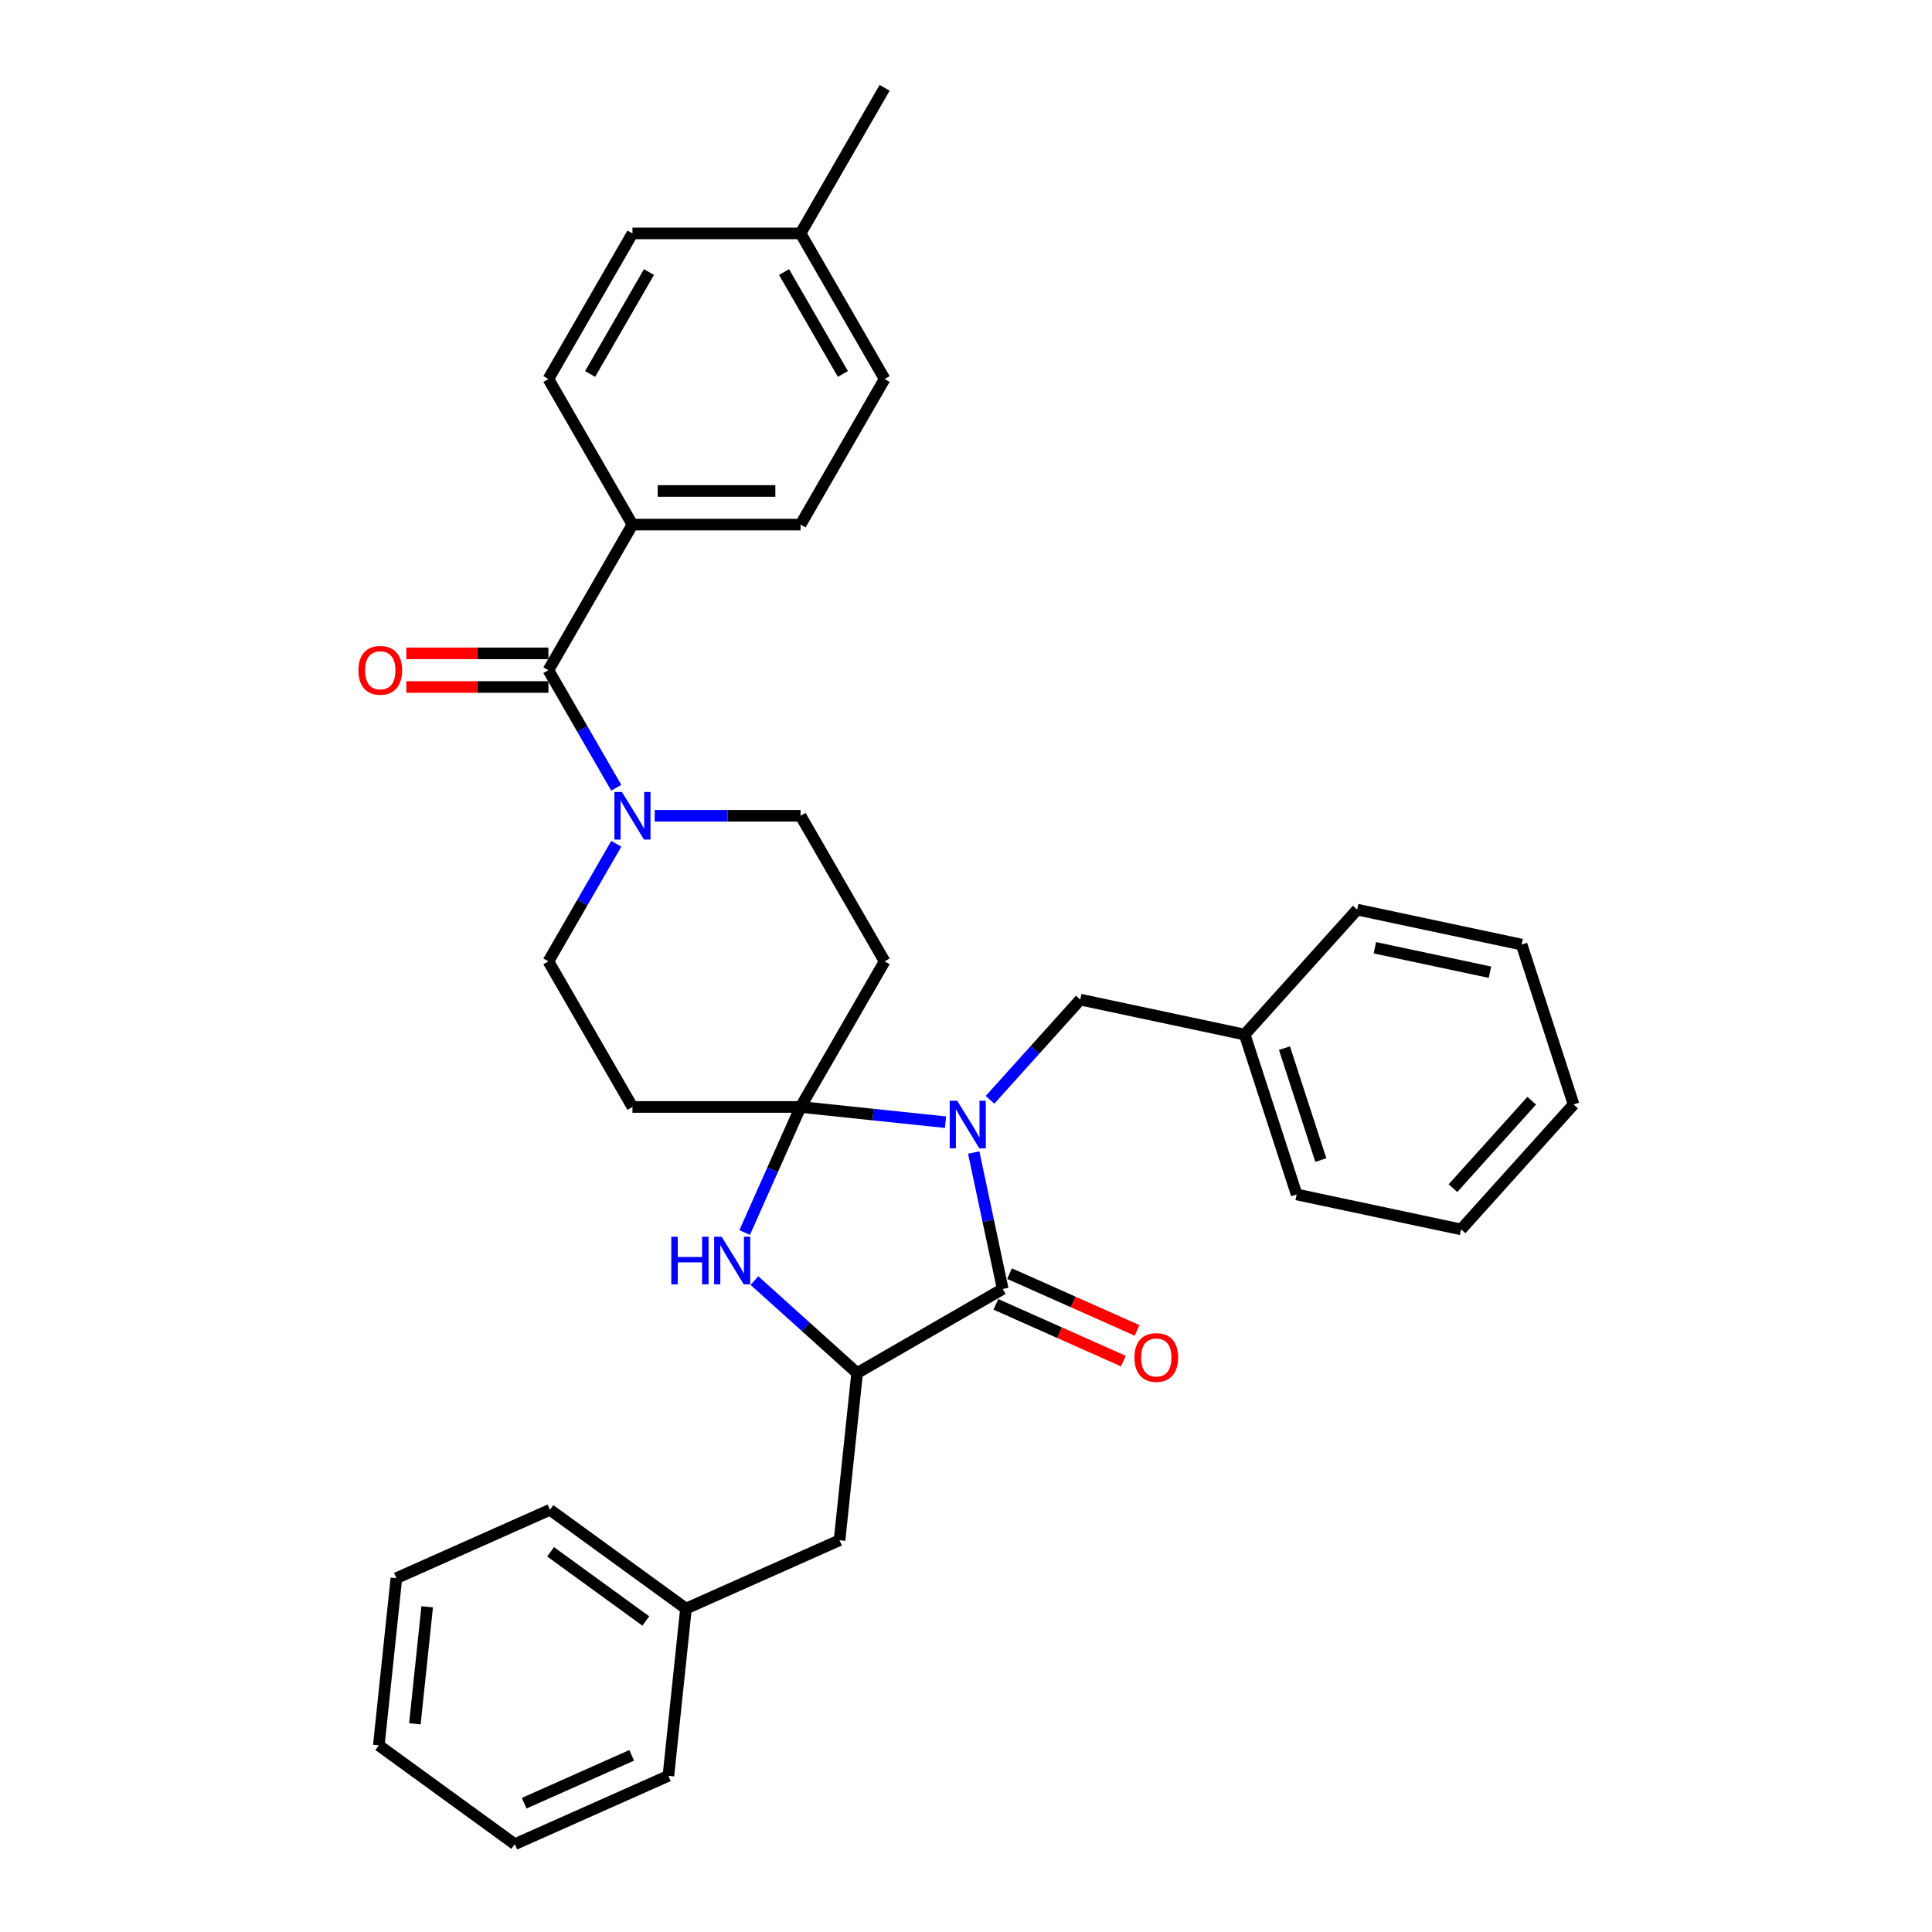 <?xml version='1.0' encoding='iso-8859-1'?>
<svg version='1.1' baseProfile='full'
              xmlns='http://www.w3.org/2000/svg'
                      xmlns:rdkit='http://www.rdkit.org/xml'
                      xmlns:xlink='http://www.w3.org/1999/xlink'
                  xml:space='preserve'
width='1000px' height='1000px' viewBox='0 0 1000 1000'>
<!-- END OF HEADER -->
<rect style='opacity:1.0;fill:#FFFFFF;stroke:none' width='1000' height='1000' x='0' y='0'> </rect>
<path class='bond-0' d='M 489.39,580.847 L 451.881,576.905' style='fill:none;fill-rule:evenodd;stroke:#0000FF;stroke-width:6px;stroke-linecap:butt;stroke-linejoin:miter;stroke-opacity:1' />
<path class='bond-0' d='M 451.881,576.905 L 414.372,572.962' style='fill:none;fill-rule:evenodd;stroke:#000000;stroke-width:6px;stroke-linecap:butt;stroke-linejoin:miter;stroke-opacity:1' />
<path class='bond-1' d='M 503.993,596.555 L 511.498,631.864' style='fill:none;fill-rule:evenodd;stroke:#0000FF;stroke-width:6px;stroke-linecap:butt;stroke-linejoin:miter;stroke-opacity:1' />
<path class='bond-1' d='M 511.498,631.864 L 519.003,667.173' style='fill:none;fill-rule:evenodd;stroke:#000000;stroke-width:6px;stroke-linecap:butt;stroke-linejoin:miter;stroke-opacity:1' />
<path class='bond-8' d='M 512.432,569.263 L 535.785,543.328' style='fill:none;fill-rule:evenodd;stroke:#0000FF;stroke-width:6px;stroke-linecap:butt;stroke-linejoin:miter;stroke-opacity:1' />
<path class='bond-8' d='M 535.785,543.328 L 559.137,517.392' style='fill:none;fill-rule:evenodd;stroke:#000000;stroke-width:6px;stroke-linecap:butt;stroke-linejoin:miter;stroke-opacity:1' />
<path class='bond-2' d='M 414.372,572.962 L 399.903,605.461' style='fill:none;fill-rule:evenodd;stroke:#000000;stroke-width:6px;stroke-linecap:butt;stroke-linejoin:miter;stroke-opacity:1' />
<path class='bond-2' d='M 399.903,605.461 L 385.434,637.959' style='fill:none;fill-rule:evenodd;stroke:#0000FF;stroke-width:6px;stroke-linecap:butt;stroke-linejoin:miter;stroke-opacity:1' />
<path class='bond-6' d='M 414.372,572.962 L 457.88,497.604' style='fill:none;fill-rule:evenodd;stroke:#000000;stroke-width:6px;stroke-linecap:butt;stroke-linejoin:miter;stroke-opacity:1' />
<path class='bond-7' d='M 414.372,572.962 L 327.356,572.962' style='fill:none;fill-rule:evenodd;stroke:#000000;stroke-width:6px;stroke-linecap:butt;stroke-linejoin:miter;stroke-opacity:1' />
<path class='bond-3' d='M 519.003,667.173 L 443.645,710.681' style='fill:none;fill-rule:evenodd;stroke:#000000;stroke-width:6px;stroke-linecap:butt;stroke-linejoin:miter;stroke-opacity:1' />
<path class='bond-12' d='M 515.464,675.122 L 548.467,689.816' style='fill:none;fill-rule:evenodd;stroke:#000000;stroke-width:6px;stroke-linecap:butt;stroke-linejoin:miter;stroke-opacity:1' />
<path class='bond-12' d='M 548.467,689.816 L 581.47,704.51' style='fill:none;fill-rule:evenodd;stroke:#FF0000;stroke-width:6px;stroke-linecap:butt;stroke-linejoin:miter;stroke-opacity:1' />
<path class='bond-12' d='M 522.542,659.224 L 555.545,673.917' style='fill:none;fill-rule:evenodd;stroke:#000000;stroke-width:6px;stroke-linecap:butt;stroke-linejoin:miter;stroke-opacity:1' />
<path class='bond-12' d='M 555.545,673.917 L 588.548,688.611' style='fill:none;fill-rule:evenodd;stroke:#FF0000;stroke-width:6px;stroke-linecap:butt;stroke-linejoin:miter;stroke-opacity:1' />
<path class='bond-33' d='M 390.5,662.829 L 417.072,686.755' style='fill:none;fill-rule:evenodd;stroke:#0000FF;stroke-width:6px;stroke-linecap:butt;stroke-linejoin:miter;stroke-opacity:1' />
<path class='bond-33' d='M 417.072,686.755 L 443.645,710.681' style='fill:none;fill-rule:evenodd;stroke:#000000;stroke-width:6px;stroke-linecap:butt;stroke-linejoin:miter;stroke-opacity:1' />
<path class='bond-13' d='M 443.645,710.681 L 434.549,797.221' style='fill:none;fill-rule:evenodd;stroke:#000000;stroke-width:6px;stroke-linecap:butt;stroke-linejoin:miter;stroke-opacity:1' />
<path class='bond-4' d='M 283.848,346.888 L 301.417,377.318' style='fill:none;fill-rule:evenodd;stroke:#000000;stroke-width:6px;stroke-linecap:butt;stroke-linejoin:miter;stroke-opacity:1' />
<path class='bond-4' d='M 301.417,377.318 L 318.986,407.749' style='fill:none;fill-rule:evenodd;stroke:#0000FF;stroke-width:6px;stroke-linecap:butt;stroke-linejoin:miter;stroke-opacity:1' />
<path class='bond-9' d='M 283.848,346.888 L 327.356,271.529' style='fill:none;fill-rule:evenodd;stroke:#000000;stroke-width:6px;stroke-linecap:butt;stroke-linejoin:miter;stroke-opacity:1' />
<path class='bond-14' d='M 283.848,338.186 L 247.083,338.186' style='fill:none;fill-rule:evenodd;stroke:#000000;stroke-width:6px;stroke-linecap:butt;stroke-linejoin:miter;stroke-opacity:1' />
<path class='bond-14' d='M 247.083,338.186 L 210.319,338.186' style='fill:none;fill-rule:evenodd;stroke:#FF0000;stroke-width:6px;stroke-linecap:butt;stroke-linejoin:miter;stroke-opacity:1' />
<path class='bond-14' d='M 283.848,355.589 L 247.083,355.589' style='fill:none;fill-rule:evenodd;stroke:#000000;stroke-width:6px;stroke-linecap:butt;stroke-linejoin:miter;stroke-opacity:1' />
<path class='bond-14' d='M 247.083,355.589 L 210.319,355.589' style='fill:none;fill-rule:evenodd;stroke:#FF0000;stroke-width:6px;stroke-linecap:butt;stroke-linejoin:miter;stroke-opacity:1' />
<path class='bond-5' d='M 318.986,436.743 L 301.417,467.173' style='fill:none;fill-rule:evenodd;stroke:#0000FF;stroke-width:6px;stroke-linecap:butt;stroke-linejoin:miter;stroke-opacity:1' />
<path class='bond-5' d='M 301.417,467.173 L 283.848,497.604' style='fill:none;fill-rule:evenodd;stroke:#000000;stroke-width:6px;stroke-linecap:butt;stroke-linejoin:miter;stroke-opacity:1' />
<path class='bond-34' d='M 338.877,422.246 L 376.624,422.246' style='fill:none;fill-rule:evenodd;stroke:#0000FF;stroke-width:6px;stroke-linecap:butt;stroke-linejoin:miter;stroke-opacity:1' />
<path class='bond-34' d='M 376.624,422.246 L 414.372,422.246' style='fill:none;fill-rule:evenodd;stroke:#000000;stroke-width:6px;stroke-linecap:butt;stroke-linejoin:miter;stroke-opacity:1' />
<path class='bond-11' d='M 457.88,497.604 L 414.372,422.246' style='fill:none;fill-rule:evenodd;stroke:#000000;stroke-width:6px;stroke-linecap:butt;stroke-linejoin:miter;stroke-opacity:1' />
<path class='bond-10' d='M 327.356,572.962 L 283.848,497.604' style='fill:none;fill-rule:evenodd;stroke:#000000;stroke-width:6px;stroke-linecap:butt;stroke-linejoin:miter;stroke-opacity:1' />
<path class='bond-17' d='M 559.137,517.392 L 644.251,535.484' style='fill:none;fill-rule:evenodd;stroke:#000000;stroke-width:6px;stroke-linecap:butt;stroke-linejoin:miter;stroke-opacity:1' />
<path class='bond-15' d='M 327.356,271.529 L 414.372,271.529' style='fill:none;fill-rule:evenodd;stroke:#000000;stroke-width:6px;stroke-linecap:butt;stroke-linejoin:miter;stroke-opacity:1' />
<path class='bond-15' d='M 340.408,254.126 L 401.319,254.126' style='fill:none;fill-rule:evenodd;stroke:#000000;stroke-width:6px;stroke-linecap:butt;stroke-linejoin:miter;stroke-opacity:1' />
<path class='bond-16' d='M 327.356,271.529 L 283.848,196.171' style='fill:none;fill-rule:evenodd;stroke:#000000;stroke-width:6px;stroke-linecap:butt;stroke-linejoin:miter;stroke-opacity:1' />
<path class='bond-18' d='M 434.549,797.221 L 355.056,832.613' style='fill:none;fill-rule:evenodd;stroke:#000000;stroke-width:6px;stroke-linecap:butt;stroke-linejoin:miter;stroke-opacity:1' />
<path class='bond-20' d='M 414.372,271.529 L 457.88,196.171' style='fill:none;fill-rule:evenodd;stroke:#000000;stroke-width:6px;stroke-linecap:butt;stroke-linejoin:miter;stroke-opacity:1' />
<path class='bond-19' d='M 283.848,196.171 L 327.356,120.813' style='fill:none;fill-rule:evenodd;stroke:#000000;stroke-width:6px;stroke-linecap:butt;stroke-linejoin:miter;stroke-opacity:1' />
<path class='bond-19' d='M 305.445,193.569 L 335.901,140.818' style='fill:none;fill-rule:evenodd;stroke:#000000;stroke-width:6px;stroke-linecap:butt;stroke-linejoin:miter;stroke-opacity:1' />
<path class='bond-25' d='M 644.251,535.484 L 671.141,618.242' style='fill:none;fill-rule:evenodd;stroke:#000000;stroke-width:6px;stroke-linecap:butt;stroke-linejoin:miter;stroke-opacity:1' />
<path class='bond-25' d='M 664.836,542.52 L 683.659,600.45' style='fill:none;fill-rule:evenodd;stroke:#000000;stroke-width:6px;stroke-linecap:butt;stroke-linejoin:miter;stroke-opacity:1' />
<path class='bond-26' d='M 644.251,535.484 L 702.477,470.818' style='fill:none;fill-rule:evenodd;stroke:#000000;stroke-width:6px;stroke-linecap:butt;stroke-linejoin:miter;stroke-opacity:1' />
<path class='bond-23' d='M 355.056,832.613 L 284.658,781.466' style='fill:none;fill-rule:evenodd;stroke:#000000;stroke-width:6px;stroke-linecap:butt;stroke-linejoin:miter;stroke-opacity:1' />
<path class='bond-23' d='M 334.267,839.021 L 284.989,803.218' style='fill:none;fill-rule:evenodd;stroke:#000000;stroke-width:6px;stroke-linecap:butt;stroke-linejoin:miter;stroke-opacity:1' />
<path class='bond-24' d='M 355.056,832.613 L 345.96,919.153' style='fill:none;fill-rule:evenodd;stroke:#000000;stroke-width:6px;stroke-linecap:butt;stroke-linejoin:miter;stroke-opacity:1' />
<path class='bond-21' d='M 327.356,120.813 L 414.372,120.813' style='fill:none;fill-rule:evenodd;stroke:#000000;stroke-width:6px;stroke-linecap:butt;stroke-linejoin:miter;stroke-opacity:1' />
<path class='bond-37' d='M 457.88,196.171 L 414.372,120.813' style='fill:none;fill-rule:evenodd;stroke:#000000;stroke-width:6px;stroke-linecap:butt;stroke-linejoin:miter;stroke-opacity:1' />
<path class='bond-37' d='M 436.282,193.569 L 405.826,140.818' style='fill:none;fill-rule:evenodd;stroke:#000000;stroke-width:6px;stroke-linecap:butt;stroke-linejoin:miter;stroke-opacity:1' />
<path class='bond-22' d='M 414.372,120.813 L 457.88,45.455' style='fill:none;fill-rule:evenodd;stroke:#000000;stroke-width:6px;stroke-linecap:butt;stroke-linejoin:miter;stroke-opacity:1' />
<path class='bond-28' d='M 284.658,781.466 L 205.165,816.859' style='fill:none;fill-rule:evenodd;stroke:#000000;stroke-width:6px;stroke-linecap:butt;stroke-linejoin:miter;stroke-opacity:1' />
<path class='bond-27' d='M 345.96,919.153 L 266.467,954.545' style='fill:none;fill-rule:evenodd;stroke:#000000;stroke-width:6px;stroke-linecap:butt;stroke-linejoin:miter;stroke-opacity:1' />
<path class='bond-27' d='M 326.958,908.563 L 271.312,933.338' style='fill:none;fill-rule:evenodd;stroke:#000000;stroke-width:6px;stroke-linecap:butt;stroke-linejoin:miter;stroke-opacity:1' />
<path class='bond-29' d='M 671.141,618.242 L 756.256,636.333' style='fill:none;fill-rule:evenodd;stroke:#000000;stroke-width:6px;stroke-linecap:butt;stroke-linejoin:miter;stroke-opacity:1' />
<path class='bond-30' d='M 702.477,470.818 L 787.591,488.91' style='fill:none;fill-rule:evenodd;stroke:#000000;stroke-width:6px;stroke-linecap:butt;stroke-linejoin:miter;stroke-opacity:1' />
<path class='bond-30' d='M 711.625,490.555 L 771.206,503.219' style='fill:none;fill-rule:evenodd;stroke:#000000;stroke-width:6px;stroke-linecap:butt;stroke-linejoin:miter;stroke-opacity:1' />
<path class='bond-31' d='M 266.467,954.545 L 196.069,903.399' style='fill:none;fill-rule:evenodd;stroke:#000000;stroke-width:6px;stroke-linecap:butt;stroke-linejoin:miter;stroke-opacity:1' />
<path class='bond-36' d='M 205.165,816.859 L 196.069,903.399' style='fill:none;fill-rule:evenodd;stroke:#000000;stroke-width:6px;stroke-linecap:butt;stroke-linejoin:miter;stroke-opacity:1' />
<path class='bond-36' d='M 221.109,831.659 L 214.742,892.237' style='fill:none;fill-rule:evenodd;stroke:#000000;stroke-width:6px;stroke-linecap:butt;stroke-linejoin:miter;stroke-opacity:1' />
<path class='bond-35' d='M 756.256,636.333 L 814.481,571.668' style='fill:none;fill-rule:evenodd;stroke:#000000;stroke-width:6px;stroke-linecap:butt;stroke-linejoin:miter;stroke-opacity:1' />
<path class='bond-35' d='M 752.056,614.988 L 792.814,569.722' style='fill:none;fill-rule:evenodd;stroke:#000000;stroke-width:6px;stroke-linecap:butt;stroke-linejoin:miter;stroke-opacity:1' />
<path class='bond-32' d='M 787.591,488.91 L 814.481,571.668' style='fill:none;fill-rule:evenodd;stroke:#000000;stroke-width:6px;stroke-linecap:butt;stroke-linejoin:miter;stroke-opacity:1' />
<path  class='atom-0' d='M 495.464 569.737
L 503.539 582.789
Q 504.34 584.077, 505.628 586.409
Q 506.916 588.741, 506.985 588.88
L 506.985 569.737
L 510.257 569.737
L 510.257 594.38
L 506.881 594.38
L 498.214 580.109
Q 497.205 578.438, 496.126 576.524
Q 495.081 574.61, 494.768 574.018
L 494.768 594.38
L 491.566 594.38
L 491.566 569.737
L 495.464 569.737
' fill='#0000FF'/>
<path  class='atom-3' d='M 347.462 640.134
L 350.803 640.134
L 350.803 650.611
L 363.403 650.611
L 363.403 640.134
L 366.745 640.134
L 366.745 664.777
L 363.403 664.777
L 363.403 653.396
L 350.803 653.396
L 350.803 664.777
L 347.462 664.777
L 347.462 640.134
' fill='#0000FF'/>
<path  class='atom-3' d='M 373.532 640.134
L 381.607 653.187
Q 382.408 654.475, 383.695 656.807
Q 384.983 659.139, 385.053 659.278
L 385.053 640.134
L 388.325 640.134
L 388.325 664.777
L 384.948 664.777
L 376.282 650.507
Q 375.272 648.836, 374.193 646.922
Q 373.149 645.007, 372.836 644.415
L 372.836 664.777
L 369.634 664.777
L 369.634 640.134
L 373.532 640.134
' fill='#0000FF'/>
<path  class='atom-6' d='M 321.908 409.924
L 329.984 422.977
Q 330.784 424.265, 332.072 426.597
Q 333.36 428.929, 333.429 429.068
L 333.429 409.924
L 336.701 409.924
L 336.701 434.567
L 333.325 434.567
L 324.658 420.297
Q 323.649 418.626, 322.57 416.712
Q 321.526 414.797, 321.212 414.206
L 321.212 434.567
L 318.01 434.567
L 318.01 409.924
L 321.908 409.924
' fill='#0000FF'/>
<path  class='atom-13' d='M 587.184 702.635
Q 587.184 696.718, 590.108 693.411
Q 593.032 690.105, 598.496 690.105
Q 603.961 690.105, 606.885 693.411
Q 609.809 696.718, 609.809 702.635
Q 609.809 708.622, 606.85 712.033
Q 603.891 715.409, 598.496 715.409
Q 593.067 715.409, 590.108 712.033
Q 587.184 708.657, 587.184 702.635
M 598.496 712.625
Q 602.256 712.625, 604.274 710.119
Q 606.328 707.578, 606.328 702.635
Q 606.328 697.797, 604.274 695.361
Q 602.256 692.889, 598.496 692.889
Q 594.737 692.889, 592.684 695.326
Q 590.665 697.762, 590.665 702.635
Q 590.665 707.612, 592.684 710.119
Q 594.737 712.625, 598.496 712.625
' fill='#FF0000'/>
<path  class='atom-15' d='M 185.519 346.957
Q 185.519 341.04, 188.443 337.734
Q 191.367 334.427, 196.831 334.427
Q 202.296 334.427, 205.22 337.734
Q 208.143 341.04, 208.143 346.957
Q 208.143 352.944, 205.185 356.355
Q 202.226 359.731, 196.831 359.731
Q 191.401 359.731, 188.443 356.355
Q 185.519 352.979, 185.519 346.957
M 196.831 356.947
Q 200.59 356.947, 202.609 354.441
Q 204.663 351.9, 204.663 346.957
Q 204.663 342.119, 202.609 339.683
Q 200.59 337.211, 196.831 337.211
Q 193.072 337.211, 191.019 339.648
Q 189 342.084, 189 346.957
Q 189 351.935, 191.019 354.441
Q 193.072 356.947, 196.831 356.947
' fill='#FF0000'/>
</svg>

